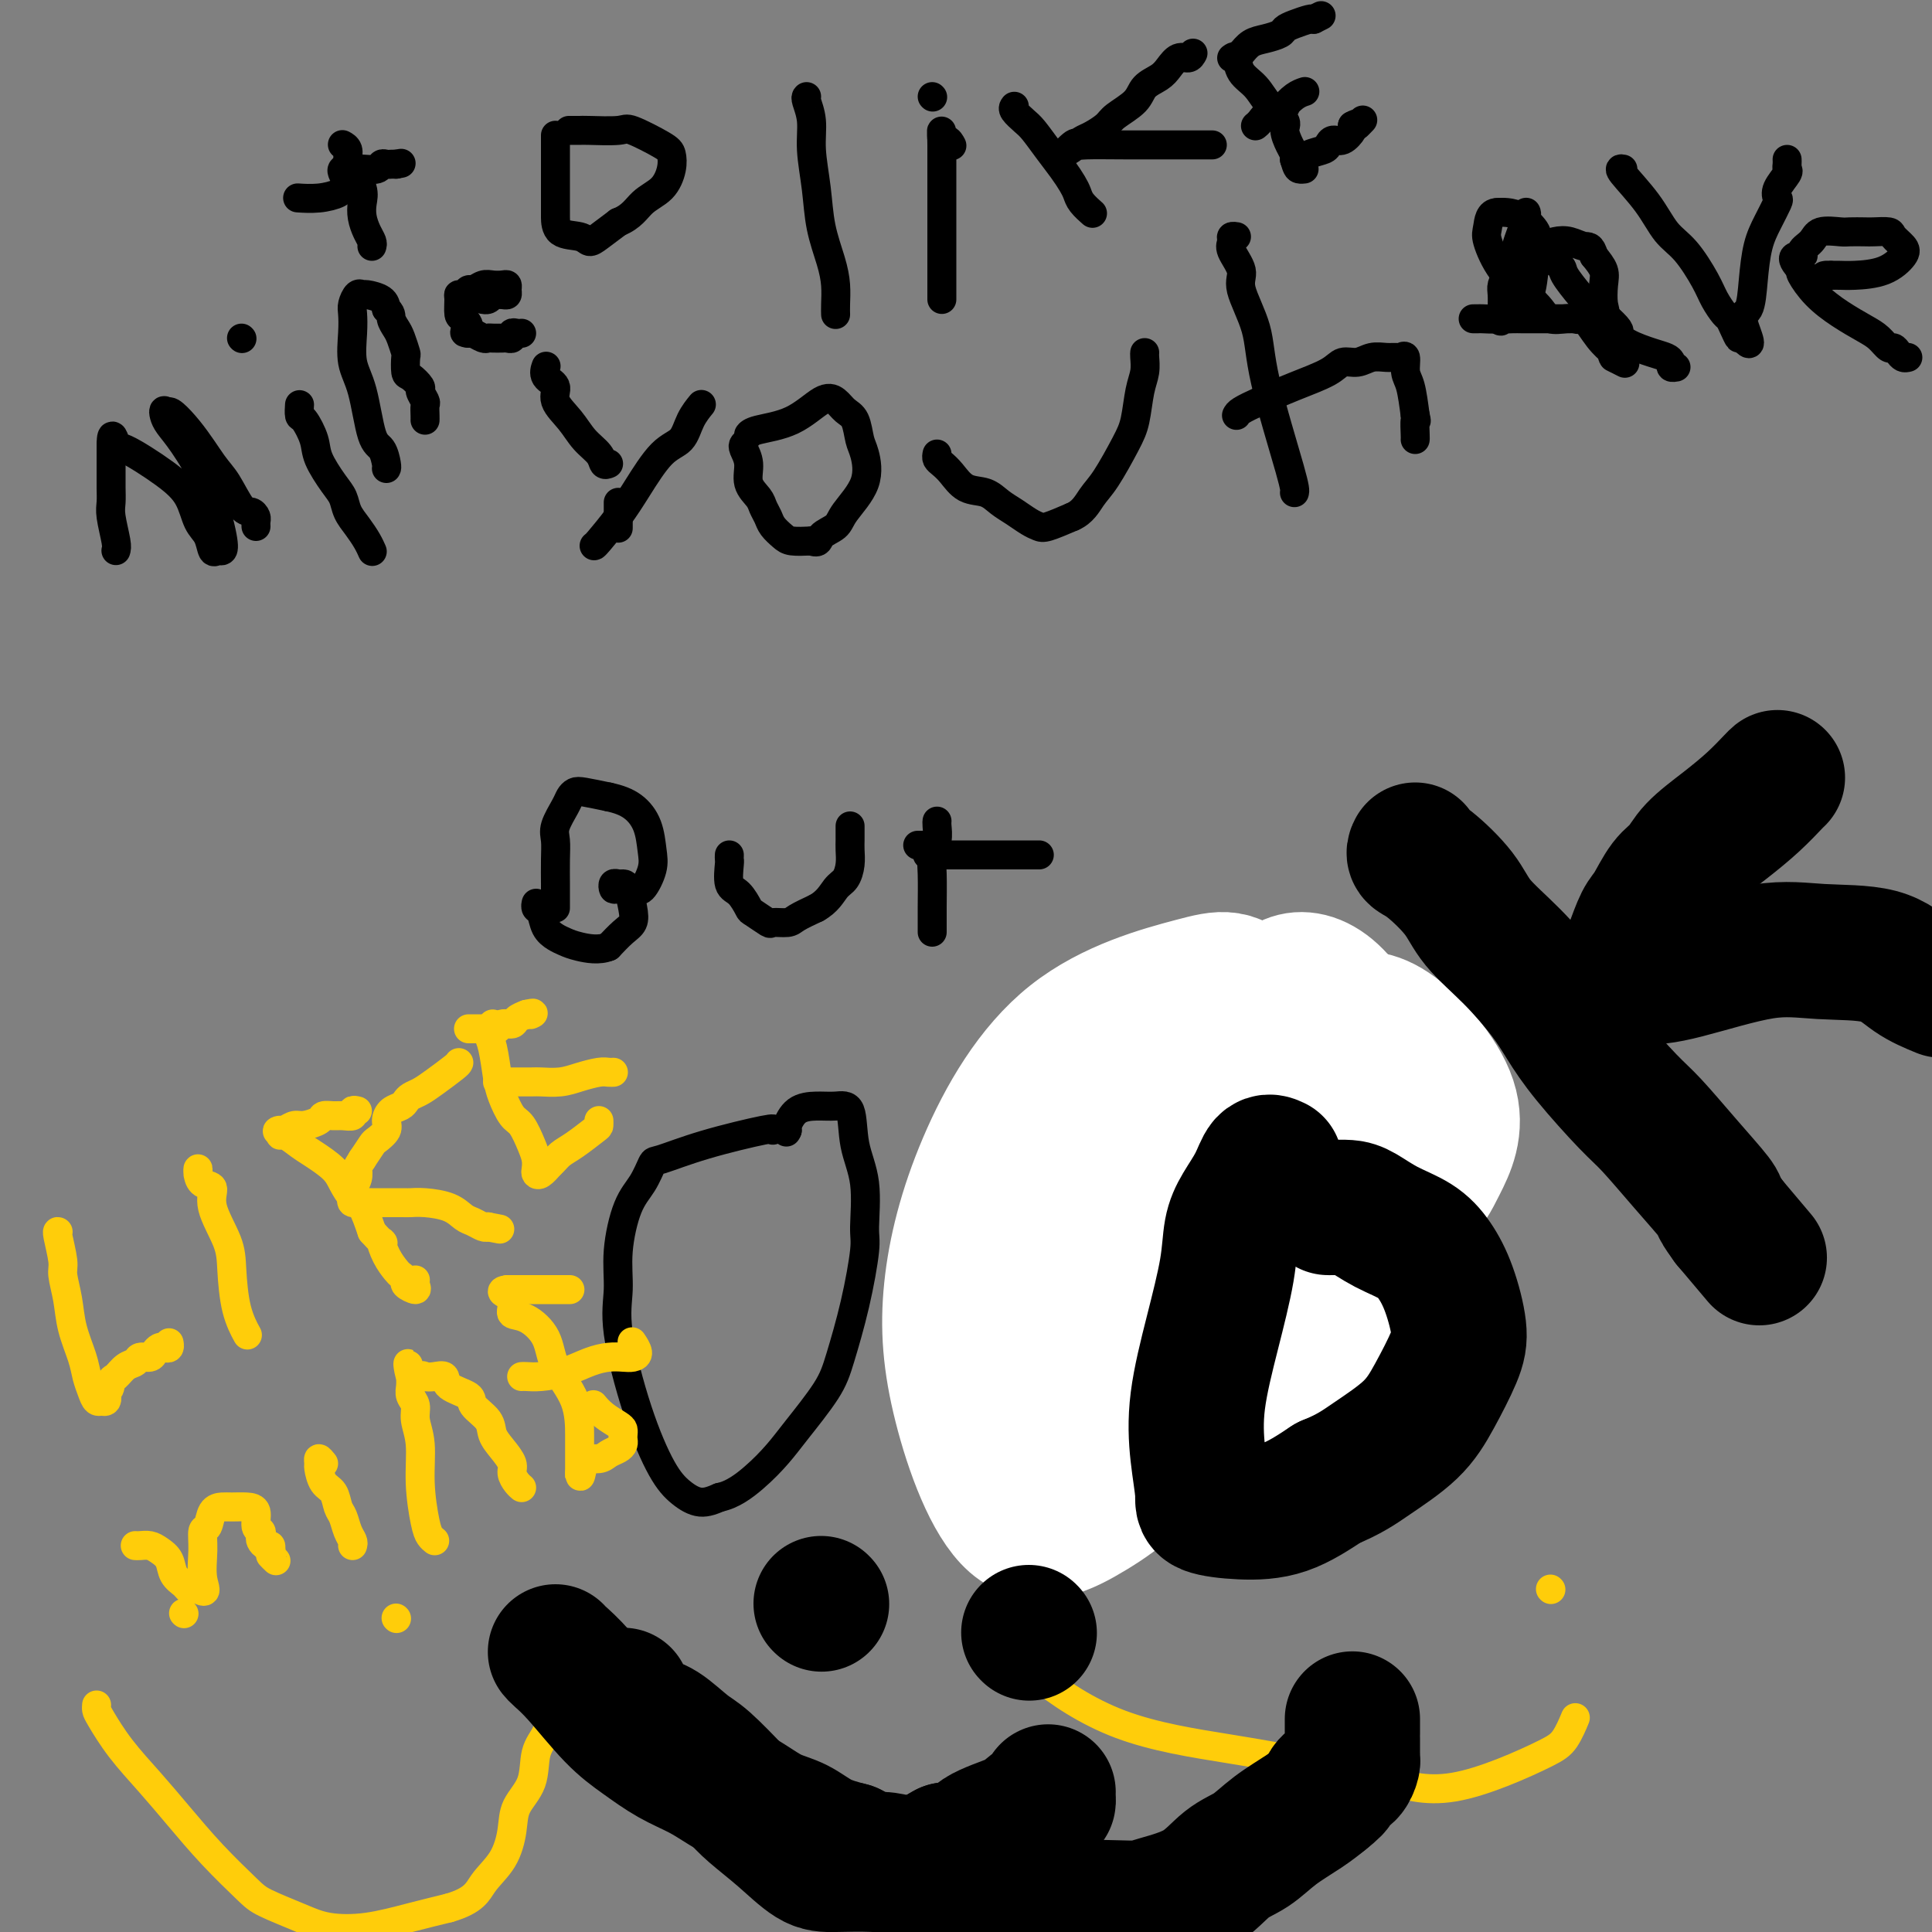 <svg viewBox='0 0 400 400' version='1.1' xmlns='http://www.w3.org/2000/svg' xmlns:xlink='http://www.w3.org/1999/xlink'><rect x="0" y="0" width="400" height="400" fill="#808080" stroke="none"/><g fill='none' stroke='#000000' stroke-width='6' stroke-linecap='round' stroke-linejoin='round'><path d='M160,234c0.254,-0.250 0.508,-0.500 -2,0c-2.508,0.500 -7.777,1.749 -12,3c-4.223,1.251 -7.398,2.502 -9,3c-1.602,0.498 -1.630,0.241 -2,1c-0.370,0.759 -1.083,2.532 -2,4c-0.917,1.468 -2.039,2.631 -3,5c-0.961,2.369 -1.762,5.942 -2,9c-0.238,3.058 0.088,5.599 0,8c-0.088,2.401 -0.590,4.662 0,9c0.590,4.338 2.271,10.754 4,16c1.729,5.246 3.505,9.324 5,12c1.495,2.676 2.710,3.951 4,5c1.290,1.049 2.654,1.871 4,2c1.346,0.129 2.673,-0.436 4,-1'/><path d='M149,310c2.561,-0.500 4.964,-2.250 7,-4c2.036,-1.750 3.703,-3.502 5,-5c1.297,-1.498 2.222,-2.744 4,-5c1.778,-2.256 4.409,-5.523 6,-8c1.591,-2.477 2.141,-4.166 3,-7c0.859,-2.834 2.027,-6.814 3,-11c0.973,-4.186 1.751,-8.579 2,-11c0.249,-2.421 -0.033,-2.869 0,-5c0.033,-2.131 0.379,-5.944 0,-9c-0.379,-3.056 -1.484,-5.354 -2,-8c-0.516,-2.646 -0.443,-5.641 -1,-7c-0.557,-1.359 -1.743,-1.082 -3,-1c-1.257,0.082 -2.584,-0.029 -4,0c-1.416,0.029 -2.920,0.200 -4,1c-1.080,0.800 -1.737,2.229 -2,3c-0.263,0.771 -0.131,0.886 0,1'/><path d='M163,234c-0.333,0.667 -0.167,0.333 0,0'/><path d='M222,206c-0.001,-0.308 -0.003,-0.616 0,1c0.003,1.616 0.010,5.157 0,8c-0.010,2.843 -0.037,4.990 0,8c0.037,3.010 0.138,6.884 0,11c-0.138,4.116 -0.517,8.473 -1,12c-0.483,3.527 -1.072,6.224 -1,9c0.072,2.776 0.804,5.632 1,9c0.196,3.368 -0.145,7.250 0,11c0.145,3.750 0.775,7.369 1,10c0.225,2.631 0.047,4.274 0,6c-0.047,1.726 0.039,3.535 0,5c-0.039,1.465 -0.203,2.587 0,4c0.203,1.413 0.772,3.118 1,4c0.228,0.882 0.114,0.941 0,1'/><path d='M223,305c0.155,15.607 0.042,5.125 0,1c-0.042,-4.125 -0.012,-1.893 0,-1c0.012,0.893 0.006,0.446 0,0'/><path d='M284,209c0.342,-0.217 0.684,-0.435 -2,0c-2.684,0.435 -8.394,1.522 -13,3c-4.606,1.478 -8.107,3.345 -14,6c-5.893,2.655 -14.177,6.097 -21,9c-6.823,2.903 -12.183,5.268 -17,7c-4.817,1.732 -9.089,2.831 -12,4c-2.911,1.169 -4.462,2.408 -5,3c-0.538,0.592 -0.064,0.537 0,1c0.064,0.463 -0.281,1.445 0,2c0.281,0.555 1.189,0.685 4,1c2.811,0.315 7.527,0.816 12,2c4.473,1.184 8.704,3.049 13,6c4.296,2.951 8.656,6.986 14,11c5.344,4.014 11.672,8.007 18,12'/><path d='M261,276c8.049,6.171 12.171,10.098 14,12c1.829,1.902 1.367,1.778 2,2c0.633,0.222 2.363,0.791 3,1c0.637,0.209 0.182,0.060 0,0c-0.182,-0.060 -0.091,-0.030 0,0'/><path d='M115,188c-0.001,-0.629 -0.002,-1.258 0,-2c0.002,-0.742 0.007,-1.595 0,-3c-0.007,-1.405 -0.027,-3.360 0,-5c0.027,-1.640 0.101,-2.965 0,-4c-0.101,-1.035 -0.377,-1.781 0,-3c0.377,-1.219 1.408,-2.912 2,-4c0.592,-1.088 0.746,-1.570 1,-2c0.254,-0.430 0.607,-0.808 1,-1c0.393,-0.192 0.827,-0.198 2,0c1.173,0.198 3.087,0.599 5,1'/><path d='M126,165c2.048,0.433 3.667,1.017 5,2c1.333,0.983 2.381,2.365 3,4c0.619,1.635 0.811,3.524 1,5c0.189,1.476 0.377,2.540 0,4c-0.377,1.460 -1.317,3.316 -2,4c-0.683,0.684 -1.108,0.198 -2,0c-0.892,-0.198 -2.250,-0.106 -3,0c-0.750,0.106 -0.892,0.225 -1,0c-0.108,-0.225 -0.183,-0.794 0,-1c0.183,-0.206 0.625,-0.049 1,0c0.375,0.049 0.684,-0.010 1,0c0.316,0.010 0.640,0.088 1,1c0.360,0.912 0.756,2.657 1,4c0.244,1.343 0.335,2.285 0,3c-0.335,0.715 -1.096,1.204 -2,2c-0.904,0.796 -1.952,1.898 -3,3'/><path d='M126,196c-1.975,0.823 -4.413,0.382 -6,0c-1.587,-0.382 -2.324,-0.704 -3,-1c-0.676,-0.296 -1.291,-0.566 -2,-1c-0.709,-0.434 -1.510,-1.031 -2,-2c-0.490,-0.969 -0.667,-2.311 -1,-3c-0.333,-0.689 -0.820,-0.724 -1,-1c-0.180,-0.276 -0.051,-0.793 0,-1c0.051,-0.207 0.026,-0.103 0,0'/><path d='M151,177c-0.012,0.421 -0.024,0.842 0,1c0.024,0.158 0.084,0.055 0,1c-0.084,0.945 -0.313,2.940 0,4c0.313,1.060 1.167,1.184 2,2c0.833,0.816 1.645,2.324 2,3c0.355,0.676 0.254,0.519 1,1c0.746,0.481 2.341,1.601 3,2c0.659,0.399 0.383,0.076 1,0c0.617,-0.076 2.128,0.095 3,0c0.872,-0.095 1.106,-0.456 2,-1c0.894,-0.544 2.447,-1.272 4,-2'/><path d='M169,188c2.348,-1.287 3.218,-3.003 4,-4c0.782,-0.997 1.478,-1.275 2,-2c0.522,-0.725 0.872,-1.896 1,-3c0.128,-1.104 0.034,-2.142 0,-3c-0.034,-0.858 -0.009,-1.537 0,-2c0.009,-0.463 0.002,-0.712 0,-1c-0.002,-0.288 -0.001,-0.616 0,-1c0.001,-0.384 0.000,-0.824 0,-1c-0.000,-0.176 -0.000,-0.088 0,0'/><path d='M193,193c0.002,-0.154 0.004,-0.309 0,-1c-0.004,-0.691 -0.015,-1.919 0,-4c0.015,-2.081 0.057,-5.017 0,-7c-0.057,-1.983 -0.211,-3.015 0,-4c0.211,-0.985 0.789,-1.924 1,-3c0.211,-1.076 0.057,-2.290 0,-3c-0.057,-0.710 -0.016,-0.917 0,-1c0.016,-0.083 0.008,-0.041 0,0'/><path d='M192,177c0.162,0.000 0.324,0.000 2,0c1.676,0.000 4.866,0.000 8,0c3.134,0.000 6.211,0.000 8,0c1.789,0.000 2.289,0.000 3,0c0.711,0.000 1.632,-0.000 2,0c0.368,0.000 0.184,0.000 0,0'/><path d='M193,175c-0.301,0.000 -0.603,0.000 -1,0c-0.397,0.000 -0.890,0.000 -1,0c-0.110,0.000 0.163,0.000 0,0c-0.163,0.000 -0.761,0.000 -1,0c-0.239,0.000 -0.120,0.000 0,0'/><path d='M128,109c0.000,0.317 0.000,0.635 0,0c0.000,-0.635 0.000,-2.222 0,-3c0.000,-0.778 0.000,-0.748 0,-1c0.000,-0.252 0.000,-0.786 0,-1c0.000,-0.214 0.000,-0.107 0,0'/><path d='M123,113c0.058,0.014 0.116,0.028 1,-1c0.884,-1.028 2.592,-3.096 4,-5c1.408,-1.904 2.514,-3.642 4,-6c1.486,-2.358 3.351,-5.336 5,-7c1.649,-1.664 3.081,-2.013 4,-3c0.919,-0.987 1.324,-2.612 2,-4c0.676,-1.388 1.622,-2.539 2,-3c0.378,-0.461 0.189,-0.230 0,0'/><path d='M126,96c-0.383,0.161 -0.766,0.322 -1,0c-0.234,-0.322 -0.320,-1.126 -1,-2c-0.680,-0.874 -1.955,-1.819 -3,-3c-1.045,-1.181 -1.860,-2.597 -3,-4c-1.140,-1.403 -2.607,-2.793 -3,-4c-0.393,-1.207 0.286,-2.231 0,-3c-0.286,-0.769 -1.539,-1.284 -2,-2c-0.461,-0.716 -0.132,-1.633 0,-2c0.132,-0.367 0.066,-0.183 0,0'/><path d='M154,92c-0.128,0.183 -0.256,0.367 0,1c0.256,0.633 0.895,1.717 1,3c0.105,1.283 -0.324,2.766 0,4c0.324,1.234 1.399,2.218 2,3c0.601,0.782 0.726,1.362 1,2c0.274,0.638 0.698,1.334 1,2c0.302,0.666 0.483,1.302 1,2c0.517,0.698 1.370,1.457 2,2c0.630,0.543 1.037,0.869 2,1c0.963,0.131 2.481,0.065 4,0'/><path d='M168,112c1.679,0.639 1.375,-0.262 2,-1c0.625,-0.738 2.178,-1.312 3,-2c0.822,-0.688 0.912,-1.490 2,-3c1.088,-1.510 3.175,-3.727 4,-6c0.825,-2.273 0.387,-4.602 0,-6c-0.387,-1.398 -0.724,-1.867 -1,-3c-0.276,-1.133 -0.493,-2.931 -1,-4c-0.507,-1.069 -1.305,-1.408 -2,-2c-0.695,-0.592 -1.286,-1.437 -2,-2c-0.714,-0.563 -1.550,-0.844 -3,0c-1.450,0.844 -3.512,2.814 -6,4c-2.488,1.186 -5.401,1.589 -7,2c-1.599,0.411 -1.886,0.832 -2,1c-0.114,0.168 -0.057,0.084 0,0'/><path d='M194,94c-0.070,0.347 -0.139,0.694 0,1c0.139,0.306 0.487,0.571 1,1c0.513,0.429 1.190,1.021 2,2c0.810,0.979 1.754,2.346 3,3c1.246,0.654 2.796,0.595 4,1c1.204,0.405 2.064,1.273 3,2c0.936,0.727 1.950,1.314 3,2c1.050,0.686 2.137,1.473 3,2c0.863,0.527 1.502,0.796 2,1c0.498,0.204 0.857,0.344 2,0c1.143,-0.344 3.072,-1.172 5,-2'/><path d='M222,107c2.173,-0.916 3.107,-2.706 4,-4c0.893,-1.294 1.746,-2.093 3,-4c1.254,-1.907 2.910,-4.924 4,-7c1.090,-2.076 1.612,-3.211 2,-5c0.388,-1.789 0.640,-4.231 1,-6c0.360,-1.769 0.829,-2.866 1,-4c0.171,-1.134 0.046,-2.305 0,-3c-0.046,-0.695 -0.013,-0.913 0,-1c0.013,-0.087 0.007,-0.044 0,0'/><path d='M268,102c0.108,-0.350 0.217,-0.700 -1,-5c-1.217,-4.300 -3.759,-12.549 -5,-18c-1.241,-5.451 -1.180,-8.104 -2,-11c-0.820,-2.896 -2.522,-6.034 -3,-8c-0.478,-1.966 0.268,-2.762 0,-4c-0.268,-1.238 -1.550,-2.920 -2,-4c-0.450,-1.080 -0.069,-1.557 0,-2c0.069,-0.443 -0.174,-0.850 0,-1c0.174,-0.150 0.764,-0.043 1,0c0.236,0.043 0.118,0.021 0,0'/><path d='M256,86c0.130,-0.267 0.261,-0.535 1,-1c0.739,-0.465 2.088,-1.129 4,-2c1.912,-0.871 4.388,-1.950 7,-3c2.612,-1.050 5.361,-2.071 7,-3c1.639,-0.929 2.169,-1.766 3,-2c0.831,-0.234 1.963,0.134 3,0c1.037,-0.134 1.981,-0.771 3,-1c1.019,-0.229 2.115,-0.052 3,0c0.885,0.052 1.561,-0.022 2,0c0.439,0.022 0.643,0.138 1,0c0.357,-0.138 0.869,-0.532 1,0c0.131,0.532 -0.119,1.989 0,3c0.119,1.011 0.605,1.574 1,3c0.395,1.426 0.697,3.713 1,6'/><path d='M293,86c0.464,1.917 0.124,0.710 0,1c-0.124,0.290 -0.033,2.078 0,3c0.033,0.922 0.010,0.978 0,1c-0.010,0.022 -0.005,0.011 0,0'/><path d='M305,66c0.379,0.004 0.759,0.009 1,0c0.241,-0.009 0.344,-0.031 1,0c0.656,0.031 1.863,0.115 3,0c1.137,-0.115 2.202,-0.428 3,-1c0.798,-0.572 1.330,-1.403 2,-2c0.670,-0.597 1.480,-0.959 2,-3c0.520,-2.041 0.750,-5.762 1,-8c0.250,-2.238 0.521,-2.991 0,-4c-0.521,-1.009 -1.832,-2.272 -3,-3c-1.168,-0.728 -2.191,-0.922 -3,-1c-0.809,-0.078 -1.405,-0.039 -2,0'/><path d='M310,44c-1.661,-0.043 -1.812,1.850 -2,3c-0.188,1.150 -0.413,1.555 0,3c0.413,1.445 1.465,3.928 3,6c1.535,2.072 3.552,3.732 5,5c1.448,1.268 2.325,2.145 3,3c0.675,0.855 1.148,1.688 2,2c0.852,0.312 2.084,0.102 3,0c0.916,-0.102 1.515,-0.097 2,0c0.485,0.097 0.857,0.287 1,0c0.143,-0.287 0.058,-1.052 0,-1c-0.058,0.052 -0.088,0.921 0,1c0.088,0.079 0.293,-0.633 1,0c0.707,0.633 1.916,2.609 3,4c1.084,1.391 2.042,2.195 3,3'/><path d='M334,73c3.440,2.798 0.542,1.292 0,1c-0.542,-0.292 1.274,0.631 2,1c0.726,0.369 0.363,0.185 0,0'/><path d='M316,44c-0.022,-0.046 -0.043,-0.092 0,0c0.043,0.092 0.152,0.322 0,1c-0.152,0.678 -0.565,1.806 -1,3c-0.435,1.194 -0.891,2.456 -1,3c-0.109,0.544 0.128,0.372 0,1c-0.128,0.628 -0.623,2.058 -1,3c-0.377,0.942 -0.637,1.397 -1,2c-0.363,0.603 -0.828,1.355 -1,2c-0.172,0.645 -0.049,1.184 0,2c0.049,0.816 0.025,1.908 0,3'/><path d='M311,64c-0.749,3.547 -0.123,2.415 0,2c0.123,-0.415 -0.259,-0.111 0,0c0.259,0.111 1.157,0.030 2,0c0.843,-0.030 1.629,-0.008 2,0c0.371,0.008 0.326,0.002 1,0c0.674,-0.002 2.068,-0.001 3,0c0.932,0.001 1.403,0.001 2,0c0.597,-0.001 1.320,-0.003 2,0c0.680,0.003 1.317,0.011 2,0c0.683,-0.011 1.412,-0.040 2,0c0.588,0.040 1.035,0.149 2,0c0.965,-0.149 2.449,-0.557 3,-1c0.551,-0.443 0.168,-0.923 0,-2c-0.168,-1.077 -0.122,-2.752 0,-4c0.122,-1.248 0.321,-2.071 0,-3c-0.321,-0.929 -1.160,-1.965 -2,-3'/><path d='M330,53c-0.620,-2.252 -1.168,-1.882 -2,-2c-0.832,-0.118 -1.946,-0.725 -3,-1c-1.054,-0.275 -2.046,-0.217 -3,0c-0.954,0.217 -1.870,0.594 -3,1c-1.130,0.406 -2.474,0.843 -3,1c-0.526,0.157 -0.235,0.034 0,0c0.235,-0.034 0.414,0.019 1,0c0.586,-0.019 1.579,-0.111 2,0c0.421,0.111 0.271,0.423 1,1c0.729,0.577 2.336,1.417 3,2c0.664,0.583 0.384,0.909 1,2c0.616,1.091 2.127,2.948 3,4c0.873,1.052 1.106,1.301 2,2c0.894,0.699 2.447,1.850 4,3'/><path d='M333,66c3.031,2.753 2.109,2.635 2,3c-0.109,0.365 0.597,1.212 2,2c1.403,0.788 3.504,1.518 5,2c1.496,0.482 2.387,0.718 3,1c0.613,0.282 0.948,0.612 1,1c0.052,0.388 -0.178,0.835 0,1c0.178,0.165 0.765,0.047 1,0c0.235,-0.047 0.117,-0.024 0,0'/><path d='M336,35c-0.470,-0.096 -0.939,-0.192 0,1c0.939,1.192 3.287,3.673 5,6c1.713,2.327 2.791,4.501 4,6c1.209,1.499 2.547,2.323 4,4c1.453,1.677 3.019,4.206 4,6c0.981,1.794 1.377,2.853 2,4c0.623,1.147 1.474,2.382 2,3c0.526,0.618 0.729,0.619 1,1c0.271,0.381 0.611,1.141 1,2c0.389,0.859 0.825,1.817 1,2c0.175,0.183 0.087,-0.408 0,-1'/><path d='M360,69c3.892,4.917 1.623,0.210 1,-2c-0.623,-2.210 0.401,-1.923 1,-3c0.599,-1.077 0.774,-3.517 1,-6c0.226,-2.483 0.503,-5.010 1,-7c0.497,-1.990 1.212,-3.444 2,-5c0.788,-1.556 1.647,-3.215 2,-4c0.353,-0.785 0.200,-0.696 0,-1c-0.200,-0.304 -0.446,-0.999 0,-2c0.446,-1.001 1.584,-2.307 2,-3c0.416,-0.693 0.112,-0.773 0,-1c-0.112,-0.227 -0.030,-0.599 0,-1c0.030,-0.401 0.009,-0.829 0,-1c-0.009,-0.171 -0.004,-0.086 0,0'/><path d='M395,74c-0.335,0.079 -0.670,0.159 -1,0c-0.330,-0.159 -0.656,-0.556 -1,-1c-0.344,-0.444 -0.705,-0.936 -1,-1c-0.295,-0.064 -0.522,0.301 -1,0c-0.478,-0.301 -1.207,-1.268 -2,-2c-0.793,-0.732 -1.649,-1.229 -3,-2c-1.351,-0.771 -3.197,-1.815 -5,-3c-1.803,-1.185 -3.562,-2.511 -5,-4c-1.438,-1.489 -2.554,-3.140 -3,-4c-0.446,-0.860 -0.223,-0.930 0,-1'/><path d='M373,56c-3.375,-3.427 -0.814,-2.995 0,-3c0.814,-0.005 -0.121,-0.446 0,-1c0.121,-0.554 1.296,-1.220 2,-2c0.704,-0.780 0.936,-1.673 2,-2c1.064,-0.327 2.961,-0.088 4,0c1.039,0.088 1.219,0.026 2,0c0.781,-0.026 2.164,-0.015 3,0c0.836,0.015 1.127,0.033 2,0c0.873,-0.033 2.329,-0.118 3,0c0.671,0.118 0.556,0.438 1,1c0.444,0.562 1.448,1.366 2,2c0.552,0.634 0.654,1.098 0,2c-0.654,0.902 -2.062,2.242 -4,3c-1.938,0.758 -4.406,0.935 -6,1c-1.594,0.065 -2.312,0.019 -3,0c-0.688,-0.019 -1.344,-0.009 -2,0'/><path d='M379,57c-1.933,0.156 -1.267,0.044 -1,0c0.267,-0.044 0.133,-0.022 0,0'/><path d='M77,51c0.084,-0.267 0.168,-0.534 0,-1c-0.168,-0.466 -0.587,-1.129 -1,-2c-0.413,-0.871 -0.818,-1.948 -1,-3c-0.182,-1.052 -0.139,-2.078 0,-3c0.139,-0.922 0.373,-1.739 0,-3c-0.373,-1.261 -1.354,-2.965 -2,-4c-0.646,-1.035 -0.957,-1.401 -1,-2c-0.043,-0.599 0.181,-1.430 0,-2c-0.181,-0.570 -0.766,-0.877 -1,-1c-0.234,-0.123 -0.117,-0.061 0,0'/><path d='M62,41c-0.338,-0.022 -0.677,-0.044 0,0c0.677,0.044 2.368,0.155 4,0c1.632,-0.155 3.204,-0.578 4,-1c0.796,-0.422 0.815,-0.845 1,-1c0.185,-0.155 0.534,-0.041 1,0c0.466,0.041 1.049,0.011 1,0c-0.049,-0.011 -0.728,-0.003 -1,0c-0.272,0.003 -0.136,0.002 0,0'/><path d='M71,36c-0.188,-0.425 -0.377,-0.850 0,-1c0.377,-0.150 1.319,-0.026 2,0c0.681,0.026 1.099,-0.046 2,0c0.901,0.046 2.283,0.208 3,0c0.717,-0.208 0.770,-0.788 1,-1c0.230,-0.212 0.639,-0.057 1,0c0.361,0.057 0.675,0.016 1,0c0.325,-0.016 0.663,-0.008 1,0'/><path d='M82,34c1.833,-0.333 0.917,-0.167 0,0'/><path d='M115,28c-0.000,0.227 -0.000,0.454 0,2c0.000,1.546 0.000,4.411 0,6c-0.000,1.589 -0.001,1.903 0,3c0.001,1.097 0.003,2.978 0,4c-0.003,1.022 -0.010,1.187 0,2c0.010,0.813 0.039,2.276 1,3c0.961,0.724 2.856,0.710 4,1c1.144,0.290 1.539,0.886 2,1c0.461,0.114 0.989,-0.253 2,-1c1.011,-0.747 2.506,-1.873 4,-3'/><path d='M128,46c2.778,-1.087 3.723,-2.803 5,-4c1.277,-1.197 2.885,-1.873 4,-3c1.115,-1.127 1.737,-2.705 2,-4c0.263,-1.295 0.169,-2.309 0,-3c-0.169,-0.691 -0.411,-1.061 -2,-2c-1.589,-0.939 -4.524,-2.448 -6,-3c-1.476,-0.552 -1.492,-0.148 -3,0c-1.508,0.148 -4.507,0.040 -6,0c-1.493,-0.040 -1.479,-0.011 -2,0c-0.521,0.011 -1.577,0.003 -2,0c-0.423,-0.003 -0.211,-0.002 0,0'/><path d='M167,20c-0.120,0.101 -0.240,0.201 0,1c0.240,0.799 0.841,2.295 1,4c0.159,1.705 -0.126,3.617 0,6c0.126,2.383 0.661,5.236 1,8c0.339,2.764 0.483,5.438 1,8c0.517,2.562 1.406,5.012 2,7c0.594,1.988 0.891,3.513 1,5c0.109,1.487 0.029,2.935 0,4c-0.029,1.065 -0.008,1.748 0,2c0.008,0.252 0.002,0.072 0,0c-0.002,-0.072 -0.001,-0.036 0,0'/><path d='M195,62c0.000,-0.276 0.000,-0.552 0,-1c0.000,-0.448 0.000,-1.067 0,-2c0.000,-0.933 0.000,-2.179 0,-4c0.000,-1.821 0.000,-4.218 0,-6c0.000,-1.782 0.000,-2.950 0,-5c0.000,-2.050 0.000,-4.982 0,-7c-0.000,-2.018 0.000,-3.120 0,-4c0.000,-0.880 0.000,-1.537 0,-2c0.000,-0.463 0.000,-0.731 0,-1'/><path d='M195,30c-0.045,-5.161 -0.156,-2.064 0,-1c0.156,1.064 0.581,0.094 1,0c0.419,-0.094 0.834,0.687 1,1c0.166,0.313 0.083,0.156 0,0'/><path d='M193,20c0.000,0.000 0.100,0.100 0.1,0.1'/><path d='M210,22c-0.185,0.232 -0.369,0.463 0,1c0.369,0.537 1.293,1.379 2,2c0.707,0.621 1.198,1.020 2,2c0.802,0.980 1.915,2.541 3,4c1.085,1.459 2.140,2.815 3,4c0.860,1.185 1.523,2.198 2,3c0.477,0.802 0.769,1.392 1,2c0.231,0.608 0.402,1.235 1,2c0.598,0.765 1.624,1.669 2,2c0.376,0.331 0.101,0.089 0,0c-0.101,-0.089 -0.029,-0.025 0,0c0.029,0.025 0.014,0.013 0,0'/><path d='M247,11c-0.247,0.470 -0.493,0.940 -1,1c-0.507,0.060 -1.274,-0.291 -2,0c-0.726,0.291 -1.409,1.222 -2,2c-0.591,0.778 -1.088,1.401 -2,2c-0.912,0.599 -2.240,1.172 -3,2c-0.760,0.828 -0.953,1.909 -2,3c-1.047,1.091 -2.949,2.190 -4,3c-1.051,0.810 -1.251,1.331 -2,2c-0.749,0.669 -2.048,1.488 -3,2c-0.952,0.512 -1.558,0.718 -2,1c-0.442,0.282 -0.721,0.641 -1,1'/><path d='M223,30c-3.993,2.939 -1.974,0.788 -1,0c0.974,-0.788 0.903,-0.211 1,0c0.097,0.211 0.364,0.057 2,0c1.636,-0.057 4.643,-0.015 8,0c3.357,0.015 7.064,0.004 9,0c1.936,-0.004 2.102,-0.001 3,0c0.898,0.001 2.528,0.000 3,0c0.472,-0.000 -0.214,-0.000 0,0c0.214,0.000 1.327,0.000 2,0c0.673,-0.000 0.907,-0.000 1,0c0.093,0.000 0.047,0.000 0,0'/><path d='M24,114c0.113,-0.351 0.226,-0.702 0,-2c-0.226,-1.298 -0.793,-3.542 -1,-5c-0.207,-1.458 -0.056,-2.130 0,-3c0.056,-0.870 0.015,-1.939 0,-3c-0.015,-1.061 -0.004,-2.116 0,-3c0.004,-0.884 0.001,-1.598 0,-2c-0.001,-0.402 -0.000,-0.493 0,-1c0.000,-0.507 0.000,-1.431 0,-2c-0.000,-0.569 -0.000,-0.785 0,-1'/><path d='M23,92c0.061,-3.399 0.712,-0.898 1,0c0.288,0.898 0.213,0.193 2,1c1.787,0.807 5.434,3.128 8,5c2.566,1.872 4.049,3.296 5,5c0.951,1.704 1.368,3.687 2,5c0.632,1.313 1.478,1.956 2,3c0.522,1.044 0.721,2.489 1,3c0.279,0.511 0.637,0.090 1,0c0.363,-0.090 0.732,0.152 1,0c0.268,-0.152 0.436,-0.698 0,-3c-0.436,-2.302 -1.477,-6.358 -3,-10c-1.523,-3.642 -3.530,-6.868 -5,-9c-1.470,-2.132 -2.404,-3.169 -3,-4c-0.596,-0.831 -0.853,-1.454 -1,-2c-0.147,-0.546 -0.185,-1.013 0,-1c0.185,0.013 0.592,0.507 1,1'/><path d='M35,86c-0.597,-2.022 1.909,0.424 4,3c2.091,2.576 3.765,5.282 5,7c1.235,1.718 2.030,2.449 3,4c0.970,1.551 2.116,3.922 3,5c0.884,1.078 1.505,0.863 2,1c0.495,0.137 0.865,0.625 1,1c0.135,0.375 0.036,0.637 0,1c-0.036,0.363 -0.010,0.829 0,1c0.010,0.171 0.003,0.049 0,0c-0.003,-0.049 -0.001,-0.024 0,0'/><path d='M77,114c0.067,0.154 0.135,0.309 0,0c-0.135,-0.309 -0.472,-1.081 -1,-2c-0.528,-0.919 -1.249,-1.985 -2,-3c-0.751,-1.015 -1.534,-1.978 -2,-3c-0.466,-1.022 -0.615,-2.103 -1,-3c-0.385,-0.897 -1.007,-1.612 -2,-3c-0.993,-1.388 -2.357,-3.451 -3,-5c-0.643,-1.549 -0.565,-2.584 -1,-4c-0.435,-1.416 -1.385,-3.215 -2,-4c-0.615,-0.785 -0.896,-0.558 -1,-1c-0.104,-0.442 -0.030,-1.555 0,-2c0.030,-0.445 0.015,-0.223 0,0'/><path d='M50,70c0.000,0.000 0.100,0.100 0.1,0.1'/><path d='M80,97c0.064,-0.111 0.129,-0.222 0,-1c-0.129,-0.778 -0.451,-2.224 -1,-3c-0.549,-0.776 -1.324,-0.883 -2,-3c-0.676,-2.117 -1.254,-6.243 -2,-9c-0.746,-2.757 -1.661,-4.144 -2,-6c-0.339,-1.856 -0.101,-4.182 0,-6c0.101,-1.818 0.067,-3.129 0,-4c-0.067,-0.871 -0.165,-1.303 0,-2c0.165,-0.697 0.594,-1.659 1,-2c0.406,-0.341 0.789,-0.060 1,0c0.211,0.060 0.249,-0.099 1,0c0.751,0.099 2.215,0.457 3,1c0.785,0.543 0.893,1.272 1,2'/><path d='M80,64c1.106,0.815 0.871,1.354 1,2c0.129,0.646 0.623,1.399 1,2c0.377,0.601 0.639,1.049 1,2c0.361,0.951 0.823,2.406 1,3c0.177,0.594 0.071,0.329 0,1c-0.071,0.671 -0.106,2.278 0,3c0.106,0.722 0.354,0.560 1,1c0.646,0.440 1.690,1.484 2,2c0.310,0.516 -0.113,0.506 0,1c0.113,0.494 0.762,1.491 1,2c0.238,0.509 0.064,0.528 0,1c-0.064,0.472 -0.017,1.396 0,2c0.017,0.604 0.005,0.887 0,1c-0.005,0.113 -0.002,0.057 0,0'/><path d='M108,69c-0.302,0.030 -0.605,0.061 -1,0c-0.395,-0.061 -0.883,-0.212 -1,0c-0.117,0.212 0.137,0.789 0,1c-0.137,0.211 -0.666,0.058 -1,0c-0.334,-0.058 -0.474,-0.019 -1,0c-0.526,0.019 -1.436,0.019 -2,0c-0.564,-0.019 -0.780,-0.057 -1,0c-0.220,0.057 -0.444,0.208 -1,0c-0.556,-0.208 -1.445,-0.774 -2,-1c-0.555,-0.226 -0.778,-0.113 -1,0'/><path d='M97,69c-1.658,-0.110 -0.301,-0.383 0,-1c0.301,-0.617 -0.452,-1.576 -1,-2c-0.548,-0.424 -0.890,-0.314 -1,-1c-0.110,-0.686 0.011,-2.169 0,-3c-0.011,-0.831 -0.155,-1.011 0,-1c0.155,0.011 0.608,0.213 1,0c0.392,-0.213 0.725,-0.842 1,-1c0.275,-0.158 0.494,0.153 1,0c0.506,-0.153 1.298,-0.770 2,-1c0.702,-0.230 1.313,-0.072 2,0c0.687,0.072 1.450,0.058 2,0c0.550,-0.058 0.888,-0.159 1,0c0.112,0.159 -0.001,0.579 0,1c0.001,0.421 0.116,0.844 0,1c-0.116,0.156 -0.462,0.045 -1,0c-0.538,-0.045 -1.269,-0.022 -2,0'/><path d='M102,61c-0.476,0.536 -0.667,0.875 -1,1c-0.333,0.125 -0.810,0.036 -1,0c-0.190,-0.036 -0.095,-0.018 0,0'/><path d='M255,12c0.383,-0.275 0.765,-0.551 1,0c0.235,0.551 0.321,1.928 1,3c0.679,1.072 1.950,1.838 3,3c1.050,1.162 1.879,2.721 3,4c1.121,1.279 2.535,2.279 3,3c0.465,0.721 -0.020,1.162 0,2c0.020,0.838 0.544,2.072 1,3c0.456,0.928 0.845,1.551 1,2c0.155,0.449 0.078,0.725 0,1'/><path d='M268,33c0.476,1.690 0.667,1.917 1,2c0.333,0.083 0.810,0.024 1,0c0.190,-0.024 0.095,-0.012 0,0'/><path d='M256,12c0.264,-0.220 0.528,-0.440 1,-1c0.472,-0.560 1.150,-1.459 2,-2c0.850,-0.541 1.870,-0.723 3,-1c1.130,-0.277 2.369,-0.649 3,-1c0.631,-0.351 0.654,-0.682 1,-1c0.346,-0.318 1.016,-0.624 2,-1c0.984,-0.376 2.281,-0.822 3,-1c0.719,-0.178 0.859,-0.089 1,0'/><path d='M272,4c2.667,-1.333 1.333,-0.667 0,0'/><path d='M269,33c0.394,0.089 0.787,0.177 1,0c0.213,-0.177 0.245,-0.620 1,-1c0.755,-0.380 2.234,-0.697 3,-1c0.766,-0.303 0.818,-0.592 1,-1c0.182,-0.408 0.492,-0.934 1,-1c0.508,-0.066 1.214,0.328 2,0c0.786,-0.328 1.653,-1.380 2,-2c0.347,-0.620 0.173,-0.810 0,-1'/><path d='M280,26c1.869,-1.024 1.042,-0.083 1,0c-0.042,0.083 0.702,-0.690 1,-1c0.298,-0.310 0.149,-0.155 0,0'/><path d='M260,26c0.021,-0.017 0.042,-0.033 0,0c-0.042,0.033 -0.146,0.116 0,0c0.146,-0.116 0.542,-0.430 1,-1c0.458,-0.570 0.978,-1.396 2,-2c1.022,-0.604 2.547,-0.985 3,-1c0.453,-0.015 -0.167,0.336 0,0c0.167,-0.336 1.122,-1.360 2,-2c0.878,-0.640 1.679,-0.897 2,-1c0.321,-0.103 0.160,-0.051 0,0'/></g>
<g fill='none' stroke='#FFCD0A' stroke-width='6' stroke-linecap='round' stroke-linejoin='round'><path d='M20,353c-0.031,0.333 -0.061,0.666 0,1c0.061,0.334 0.215,0.670 1,2c0.785,1.330 2.202,3.655 4,6c1.798,2.345 3.976,4.710 6,7c2.024,2.290 3.895,4.504 6,7c2.105,2.496 4.443,5.275 7,8c2.557,2.725 5.331,5.397 7,7c1.669,1.603 2.233,2.136 4,3c1.767,0.864 4.739,2.057 7,3c2.261,0.943 3.812,1.634 6,2c2.188,0.366 5.012,0.406 8,0c2.988,-0.406 6.139,-1.259 9,-2c2.861,-0.741 5.430,-1.371 8,-2'/><path d='M93,395c5.242,-1.528 5.846,-3.348 7,-5c1.154,-1.652 2.857,-3.138 4,-5c1.143,-1.862 1.725,-4.101 2,-6c0.275,-1.899 0.245,-3.457 1,-5c0.755,-1.543 2.297,-3.069 3,-5c0.703,-1.931 0.567,-4.266 1,-6c0.433,-1.734 1.436,-2.866 2,-4c0.564,-1.134 0.691,-2.269 1,-3c0.309,-0.731 0.801,-1.058 1,-2c0.199,-0.942 0.105,-2.500 0,-3c-0.105,-0.500 -0.221,0.058 0,0c0.221,-0.058 0.777,-0.731 1,-1c0.223,-0.269 0.111,-0.135 0,0'/><path d='M38,334c0.000,0.000 0.100,0.100 0.1,0.1'/><path d='M82,335c0.000,0.000 0.100,0.100 0.1,0.1'/><path d='M207,339c-0.003,-0.102 -0.006,-0.204 1,1c1.006,1.204 3.023,3.716 7,7c3.977,3.284 9.916,7.342 17,10c7.084,2.658 15.314,3.916 22,5c6.686,1.084 11.828,1.996 17,3c5.172,1.004 10.376,2.102 14,3c3.624,0.898 5.670,1.596 8,2c2.330,0.404 4.943,0.514 8,0c3.057,-0.514 6.556,-1.651 10,-3c3.444,-1.349 6.832,-2.911 9,-4c2.168,-1.089 3.117,-1.704 4,-3c0.883,-1.296 1.699,-3.272 2,-4c0.301,-0.728 0.086,-0.208 0,0c-0.086,0.208 -0.043,0.104 0,0'/><path d='M248,317c0.000,0.000 0.100,0.100 0.1,0.1'/><path d='M321,329c0.000,0.000 0.100,0.100 0.1,0.1'/><path d='M12,255c0.032,0.022 0.064,0.045 0,0c-0.064,-0.045 -0.226,-0.156 0,1c0.226,1.156 0.838,3.579 1,5c0.162,1.421 -0.125,1.840 0,3c0.125,1.160 0.664,3.063 1,5c0.336,1.937 0.471,3.910 1,6c0.529,2.090 1.452,4.297 2,6c0.548,1.703 0.720,2.901 1,4c0.280,1.099 0.667,2.100 1,3c0.333,0.900 0.611,1.700 1,2c0.389,0.300 0.888,0.101 1,0c0.112,-0.101 -0.162,-0.104 0,0c0.162,0.104 0.761,0.315 1,0c0.239,-0.315 0.120,-1.158 0,-2'/><path d='M22,288c0.809,0.042 0.832,-1.352 1,-2c0.168,-0.648 0.483,-0.551 1,-1c0.517,-0.449 1.238,-1.444 2,-2c0.762,-0.556 1.566,-0.675 2,-1c0.434,-0.325 0.497,-0.858 1,-1c0.503,-0.142 1.445,0.107 2,0c0.555,-0.107 0.723,-0.568 1,-1c0.277,-0.432 0.663,-0.834 1,-1c0.337,-0.166 0.627,-0.096 1,0c0.373,0.096 0.831,0.218 1,0c0.169,-0.218 0.048,-0.777 0,-1c-0.048,-0.223 -0.024,-0.112 0,0'/><path d='M51,276c0.197,0.359 0.395,0.719 0,0c-0.395,-0.719 -1.382,-2.515 -2,-5c-0.618,-2.485 -0.866,-5.659 -1,-8c-0.134,-2.341 -0.155,-3.849 -1,-6c-0.845,-2.151 -2.514,-4.945 -3,-7c-0.486,-2.055 0.209,-3.370 0,-4c-0.209,-0.630 -1.324,-0.575 -2,-1c-0.676,-0.425 -0.913,-1.330 -1,-2c-0.087,-0.670 -0.023,-1.103 0,-1c0.023,0.103 0.007,0.744 0,1c-0.007,0.256 -0.003,0.128 0,0'/><path d='M74,230c-0.471,-0.114 -0.943,-0.227 -1,0c-0.057,0.227 0.299,0.796 0,1c-0.299,0.204 -1.253,0.045 -2,0c-0.747,-0.045 -1.288,0.026 -2,0c-0.712,-0.026 -1.594,-0.148 -2,0c-0.406,0.148 -0.336,0.565 -1,1c-0.664,0.435 -2.063,0.886 -3,1c-0.937,0.114 -1.410,-0.110 -2,0c-0.590,0.110 -1.295,0.555 -2,1'/><path d='M59,234c-2.541,0.551 -1.395,-0.072 -1,0c0.395,0.072 0.039,0.837 0,1c-0.039,0.163 0.241,-0.277 1,0c0.759,0.277 1.999,1.272 3,2c1.001,0.728 1.763,1.190 3,2c1.237,0.810 2.950,1.968 4,3c1.050,1.032 1.436,1.936 2,3c0.564,1.064 1.306,2.286 2,3c0.694,0.714 1.341,0.918 2,2c0.659,1.082 1.329,3.041 2,5'/><path d='M77,255c3.206,3.565 2.222,1.978 2,2c-0.222,0.022 0.317,1.655 1,3c0.683,1.345 1.511,2.403 2,3c0.489,0.597 0.639,0.731 1,1c0.361,0.269 0.934,0.671 1,1c0.066,0.329 -0.375,0.585 0,1c0.375,0.415 1.564,0.987 2,1c0.436,0.013 0.117,-0.535 0,-1c-0.117,-0.465 -0.034,-0.847 0,-1c0.034,-0.153 0.017,-0.076 0,0'/><path d='M95,220c-0.046,0.137 -0.093,0.274 -1,1c-0.907,0.726 -2.676,2.040 -4,3c-1.324,0.960 -2.203,1.566 -3,2c-0.797,0.434 -1.510,0.697 -2,1c-0.490,0.303 -0.756,0.647 -1,1c-0.244,0.353 -0.465,0.715 -1,1c-0.535,0.285 -1.386,0.495 -2,1c-0.614,0.505 -0.993,1.307 -1,2c-0.007,0.693 0.359,1.279 0,2c-0.359,0.721 -1.443,1.579 -2,2c-0.557,0.421 -0.588,0.406 -1,1c-0.412,0.594 -1.206,1.797 -2,3'/><path d='M75,240c-1.171,1.908 -1.098,1.677 -1,2c0.098,0.323 0.220,1.201 0,2c-0.220,0.799 -0.784,1.521 -1,2c-0.216,0.479 -0.084,0.717 0,1c0.084,0.283 0.121,0.612 0,1c-0.121,0.388 -0.398,0.836 0,1c0.398,0.164 1.473,0.043 2,0c0.527,-0.043 0.508,-0.010 2,0c1.492,0.010 4.497,-0.005 6,0c1.503,0.005 1.505,0.028 2,0c0.495,-0.028 1.484,-0.109 3,0c1.516,0.109 3.558,0.408 5,1c1.442,0.592 2.283,1.478 3,2c0.717,0.522 1.308,0.679 2,1c0.692,0.321 1.483,0.806 2,1c0.517,0.194 0.758,0.097 1,0'/><path d='M101,254c4.333,0.833 2.167,0.417 0,0'/><path d='M101,213c-0.088,0.241 -0.175,0.481 0,1c0.175,0.519 0.613,1.316 1,3c0.387,1.684 0.723,4.253 1,6c0.277,1.747 0.495,2.670 1,4c0.505,1.330 1.298,3.067 2,4c0.702,0.933 1.312,1.062 2,2c0.688,0.938 1.455,2.684 2,4c0.545,1.316 0.870,2.204 1,3c0.130,0.796 0.066,1.502 0,2c-0.066,0.498 -0.133,0.788 0,1c0.133,0.212 0.467,0.346 1,0c0.533,-0.346 1.267,-1.173 2,-2'/><path d='M114,241c0.796,-0.687 1.285,-1.403 2,-2c0.715,-0.597 1.656,-1.074 3,-2c1.344,-0.926 3.092,-2.300 4,-3c0.908,-0.700 0.975,-0.727 1,-1c0.025,-0.273 0.007,-0.792 0,-1c-0.007,-0.208 -0.004,-0.104 0,0'/><path d='M102,212c0.000,0.000 0.100,0.100 0.1,0.1'/><path d='M97,213c0.250,-0.002 0.500,-0.005 1,0c0.500,0.005 1.251,0.016 2,0c0.749,-0.016 1.495,-0.060 2,0c0.505,0.060 0.768,0.223 1,0c0.232,-0.223 0.433,-0.833 1,-1c0.567,-0.167 1.499,0.109 2,0c0.501,-0.109 0.572,-0.603 1,-1c0.428,-0.397 1.214,-0.699 2,-1'/><path d='M109,210c2.089,-0.467 1.311,-0.133 1,0c-0.311,0.133 -0.156,0.067 0,0'/><path d='M103,224c0.844,0.000 1.688,0.001 2,0c0.312,-0.001 0.091,-0.003 1,0c0.909,0.003 2.947,0.011 4,0c1.053,-0.011 1.122,-0.041 2,0c0.878,0.041 2.565,0.155 4,0c1.435,-0.155 2.619,-0.577 4,-1c1.381,-0.423 2.958,-0.845 4,-1c1.042,-0.155 1.550,-0.042 2,0c0.450,0.042 0.843,0.012 1,0c0.157,-0.012 0.079,-0.006 0,0'/><path d='M28,320c0.242,0.020 0.483,0.039 1,0c0.517,-0.039 1.308,-0.137 2,0c0.692,0.137 1.285,0.510 2,1c0.715,0.490 1.554,1.098 2,2c0.446,0.902 0.501,2.098 1,3c0.499,0.902 1.443,1.510 2,2c0.557,0.490 0.727,0.863 1,1c0.273,0.137 0.649,0.039 1,0c0.351,-0.039 0.675,-0.020 1,0'/><path d='M41,329c2.234,1.240 1.319,-0.162 1,-2c-0.319,-1.838 -0.041,-4.114 0,-6c0.041,-1.886 -0.156,-3.381 0,-4c0.156,-0.619 0.664,-0.362 1,-1c0.336,-0.638 0.501,-2.170 1,-3c0.499,-0.830 1.334,-0.958 2,-1c0.666,-0.042 1.163,0.002 2,0c0.837,-0.002 2.014,-0.050 3,0c0.986,0.050 1.780,0.198 2,1c0.220,0.802 -0.134,2.257 0,3c0.134,0.743 0.758,0.773 1,1c0.242,0.227 0.104,0.652 0,1c-0.104,0.348 -0.172,0.619 0,1c0.172,0.381 0.585,0.872 1,1c0.415,0.128 0.833,-0.106 1,0c0.167,0.106 0.084,0.553 0,1'/><path d='M56,321c0.714,1.560 0.000,0.958 0,1c0.000,0.042 0.714,0.726 1,1c0.286,0.274 0.143,0.137 0,0'/><path d='M73,320c0.090,-0.277 0.180,-0.553 0,-1c-0.180,-0.447 -0.629,-1.063 -1,-2c-0.371,-0.937 -0.664,-2.195 -1,-3c-0.336,-0.805 -0.717,-1.157 -1,-2c-0.283,-0.843 -0.469,-2.178 -1,-3c-0.531,-0.822 -1.408,-1.132 -2,-2c-0.592,-0.868 -0.901,-2.295 -1,-3c-0.099,-0.705 0.012,-0.690 0,-1c-0.012,-0.310 -0.146,-0.946 0,-1c0.146,-0.054 0.573,0.473 1,1'/><path d='M90,319c-0.342,-0.270 -0.684,-0.540 -1,-1c-0.316,-0.460 -0.605,-1.110 -1,-3c-0.395,-1.890 -0.894,-5.020 -1,-8c-0.106,-2.980 0.182,-5.810 0,-8c-0.182,-2.190 -0.833,-3.742 -1,-5c-0.167,-1.258 0.151,-2.224 0,-3c-0.151,-0.776 -0.771,-1.363 -1,-2c-0.229,-0.637 -0.065,-1.325 0,-2c0.065,-0.675 0.033,-1.338 0,-2'/><path d='M85,285c-0.885,-5.260 -0.597,-1.411 0,0c0.597,1.411 1.505,0.384 2,0c0.495,-0.384 0.578,-0.125 1,0c0.422,0.125 1.182,0.116 2,0c0.818,-0.116 1.694,-0.337 2,0c0.306,0.337 0.042,1.234 1,2c0.958,0.766 3.138,1.401 4,2c0.862,0.599 0.407,1.161 1,2c0.593,0.839 2.235,1.954 3,3c0.765,1.046 0.653,2.024 1,3c0.347,0.976 1.155,1.950 2,3c0.845,1.050 1.729,2.176 2,3c0.271,0.824 -0.072,1.344 0,2c0.072,0.656 0.558,1.446 1,2c0.442,0.554 0.841,0.873 1,1c0.159,0.127 0.080,0.064 0,0'/><path d='M118,267c-0.173,0.000 -0.346,0.000 -1,0c-0.654,0.000 -1.789,0.000 -2,0c-0.211,0.000 0.501,-0.000 0,0c-0.501,0.000 -2.215,0.000 -3,0c-0.785,0.000 -0.640,0.000 -1,0c-0.360,0.000 -1.223,0.000 -2,0c-0.777,0.000 -1.466,0.000 -2,0c-0.534,0.000 -0.913,0.000 -1,0c-0.087,0.000 0.118,0.000 0,0c-0.118,0.000 -0.559,0.000 -1,0'/><path d='M105,267c-1.993,0.251 -0.474,0.877 0,1c0.474,0.123 -0.097,-0.258 0,0c0.097,0.258 0.863,1.154 1,2c0.137,0.846 -0.356,1.640 0,2c0.356,0.360 1.559,0.285 3,1c1.441,0.715 3.118,2.221 4,4c0.882,1.779 0.968,3.831 2,6c1.032,2.169 3.008,4.454 4,7c0.992,2.546 0.998,5.352 1,7c0.002,1.648 0.001,2.138 0,3c-0.001,0.862 -0.000,2.097 0,3c0.000,0.903 0.000,1.474 0,2c-0.000,0.526 -0.000,1.007 0,1c0.000,-0.007 0.000,-0.504 0,-1'/><path d='M120,305c0.224,1.915 0.284,-0.796 1,-2c0.716,-1.204 2.087,-0.900 3,-1c0.913,-0.100 1.369,-0.604 2,-1c0.631,-0.396 1.437,-0.684 2,-1c0.563,-0.316 0.882,-0.661 1,-1c0.118,-0.339 0.037,-0.671 0,-1c-0.037,-0.329 -0.028,-0.656 0,-1c0.028,-0.344 0.074,-0.705 0,-1c-0.074,-0.295 -0.267,-0.522 -1,-1c-0.733,-0.478 -2.005,-1.206 -3,-2c-0.995,-0.794 -1.713,-1.656 -2,-2c-0.287,-0.344 -0.144,-0.172 0,0'/><path d='M108,285c0.201,-0.016 0.402,-0.032 1,0c0.598,0.032 1.592,0.114 3,0c1.408,-0.114 3.231,-0.422 5,-1c1.769,-0.578 3.484,-1.425 5,-2c1.516,-0.575 2.833,-0.880 4,-1c1.167,-0.120 2.183,-0.057 3,0c0.817,0.057 1.436,0.108 2,0c0.564,-0.108 1.075,-0.375 1,-1c-0.075,-0.625 -0.736,-1.607 -1,-2c-0.264,-0.393 -0.132,-0.196 0,0'/></g>
<g fill='none' stroke='#FFFFFF' stroke-width='28' stroke-linecap='round' stroke-linejoin='round'><path d='M248,211c-0.428,0.959 -0.855,1.917 0,3c0.855,1.083 2.993,2.290 5,5c2.007,2.710 3.885,6.922 7,12c3.115,5.078 7.468,11.022 11,15c3.532,3.978 6.242,5.992 8,7c1.758,1.008 2.563,1.011 5,0c2.437,-1.011 6.504,-3.037 9,-5c2.496,-1.963 3.420,-3.864 5,-7c1.580,-3.136 3.817,-7.506 2,-13c-1.817,-5.494 -7.689,-12.113 -12,-15c-4.311,-2.887 -7.063,-2.042 -10,-2c-2.937,0.042 -6.060,-0.720 -9,0c-2.940,0.720 -5.697,2.920 -9,7c-3.303,4.080 -7.151,10.040 -11,16'/><path d='M249,234c-4.510,7.289 -5.785,14.012 -7,21c-1.215,6.988 -2.372,14.241 -2,20c0.372,5.759 2.271,10.023 5,13c2.729,2.977 6.287,4.668 10,5c3.713,0.332 7.582,-0.693 11,-3c3.418,-2.307 6.387,-5.895 9,-9c2.613,-3.105 4.872,-5.726 3,-15c-1.872,-9.274 -7.873,-25.201 -12,-33c-4.127,-7.799 -6.381,-7.471 -11,-9c-4.619,-1.529 -11.605,-4.914 -17,-5c-5.395,-0.086 -9.199,3.127 -12,6c-2.801,2.873 -4.599,5.405 -6,12c-1.401,6.595 -2.407,17.252 -3,25c-0.593,7.748 -0.775,12.586 0,19c0.775,6.414 2.507,14.404 6,18c3.493,3.596 8.746,2.798 14,2'/><path d='M237,301c4.434,-1.344 8.520,-5.703 14,-10c5.480,-4.297 12.354,-8.532 17,-18c4.646,-9.468 7.063,-24.171 5,-37c-2.063,-12.829 -8.606,-23.786 -13,-29c-4.394,-5.214 -6.638,-4.684 -13,-3c-6.362,1.684 -16.842,4.522 -25,11c-8.158,6.478 -13.993,16.595 -18,26c-4.007,9.405 -6.184,18.100 -7,26c-0.816,7.900 -0.269,15.007 2,24c2.269,8.993 6.260,19.872 11,24c4.740,4.128 10.229,1.505 16,-2c5.771,-3.505 11.823,-7.892 22,-23c10.177,-15.108 24.481,-40.936 30,-57c5.519,-16.064 2.255,-22.363 -1,-26c-3.255,-3.637 -6.501,-4.610 -9,-4c-2.499,0.610 -4.249,2.805 -6,5'/><path d='M262,208c-1.156,1.222 -1.044,1.778 -1,2c0.044,0.222 0.022,0.111 0,0'/></g>
<g fill='none' stroke='#000000' stroke-width='28' stroke-linecap='round' stroke-linejoin='round'><path d='M264,241c-0.694,-0.330 -1.389,-0.661 -2,0c-0.611,0.661 -1.139,2.312 -2,4c-0.861,1.688 -2.056,3.413 -3,5c-0.944,1.587 -1.637,3.037 -2,5c-0.363,1.963 -0.394,4.441 -1,8c-0.606,3.559 -1.785,8.200 -3,13c-1.215,4.800 -2.464,9.759 -3,14c-0.536,4.241 -0.359,7.763 0,11c0.359,3.237 0.900,6.188 1,8c0.100,1.812 -0.241,2.486 1,3c1.241,0.514 4.065,0.869 7,1c2.935,0.131 5.981,0.037 9,-1c3.019,-1.037 6.009,-3.019 9,-5'/><path d='M275,307c4.403,-1.780 6.411,-3.232 9,-5c2.589,-1.768 5.760,-3.854 8,-6c2.240,-2.146 3.548,-4.352 5,-7c1.452,-2.648 3.048,-5.738 4,-8c0.952,-2.262 1.260,-3.697 1,-6c-0.260,-2.303 -1.088,-5.475 -2,-8c-0.912,-2.525 -1.910,-4.403 -3,-6c-1.090,-1.597 -2.274,-2.911 -4,-4c-1.726,-1.089 -3.993,-1.952 -6,-3c-2.007,-1.048 -3.753,-2.281 -5,-3c-1.247,-0.719 -1.994,-0.925 -3,-1c-1.006,-0.075 -2.271,-0.020 -3,0c-0.729,0.020 -0.923,0.006 -1,0c-0.077,-0.006 -0.039,-0.003 0,0'/><path d='M293,176c-0.179,0.341 -0.357,0.682 0,1c0.357,0.318 1.250,0.615 3,2c1.750,1.385 4.358,3.860 6,6c1.642,2.140 2.318,3.947 4,6c1.682,2.053 4.368,4.353 7,7c2.632,2.647 5.208,5.643 7,8c1.792,2.357 2.798,4.077 4,6c1.202,1.923 2.599,4.049 5,7c2.401,2.951 5.805,6.725 8,9c2.195,2.275 3.182,3.049 5,5c1.818,1.951 4.467,5.080 7,8c2.533,2.920 4.951,5.632 6,7c1.049,1.368 0.728,1.391 1,2c0.272,0.609 1.136,1.805 2,3'/><path d='M358,253c10.833,12.833 5.417,6.417 0,0'/><path d='M368,161c-0.108,0.088 -0.216,0.177 -1,1c-0.784,0.823 -2.243,2.381 -4,4c-1.757,1.619 -3.811,3.298 -6,5c-2.189,1.702 -4.512,3.426 -6,5c-1.488,1.574 -2.143,2.998 -3,4c-0.857,1.002 -1.918,1.581 -3,3c-1.082,1.419 -2.184,3.679 -3,5c-0.816,1.321 -1.345,1.703 -2,3c-0.655,1.297 -1.435,3.511 -2,5c-0.565,1.489 -0.914,2.255 -1,3c-0.086,0.745 0.092,1.470 0,2c-0.092,0.530 -0.455,0.866 0,1c0.455,0.134 1.727,0.067 3,0'/><path d='M340,202c1.681,0.480 4.384,0.180 9,-1c4.616,-1.180 11.146,-3.239 16,-4c4.854,-0.761 8.033,-0.225 12,0c3.967,0.225 8.722,0.137 12,1c3.278,0.863 5.079,2.675 7,4c1.921,1.325 3.960,2.162 6,3'/><path d='M129,351c-0.367,0.001 -0.733,0.003 0,1c0.733,0.997 2.566,2.991 4,4c1.434,1.009 2.468,1.034 4,2c1.532,0.966 3.563,2.872 5,4c1.437,1.128 2.281,1.479 4,3c1.719,1.521 4.312,4.211 6,6c1.688,1.789 2.472,2.675 4,4c1.528,1.325 3.799,3.089 6,5c2.201,1.911 4.330,3.968 6,5c1.670,1.032 2.881,1.040 5,1c2.119,-0.040 5.148,-0.126 8,0c2.852,0.126 5.529,0.465 8,0c2.471,-0.465 4.735,-1.732 7,-3'/><path d='M196,383c5.529,-0.830 5.352,-1.906 7,-3c1.648,-1.094 5.121,-2.205 7,-3c1.879,-0.795 2.164,-1.275 3,-2c0.836,-0.725 2.224,-1.697 3,-2c0.776,-0.303 0.940,0.063 1,0c0.060,-0.063 0.016,-0.555 0,-1c-0.016,-0.445 -0.005,-0.841 0,-1c0.005,-0.159 0.002,-0.079 0,0'/><path d='M170,332c0.000,0.000 0.100,0.100 0.1,0.1'/><path d='M213,338c0.000,0.000 0.100,0.100 0.1,0.1'/><path d='M115,342c0.143,0.179 0.287,0.358 1,1c0.713,0.642 1.996,1.746 4,4c2.004,2.254 4.730,5.657 7,8c2.270,2.343 4.083,3.628 6,5c1.917,1.372 3.936,2.833 6,4c2.064,1.167 4.172,2.041 6,3c1.828,0.959 3.376,2.004 5,3c1.624,0.996 3.325,1.944 5,3c1.675,1.056 3.325,2.221 5,3c1.675,0.779 3.374,1.171 5,2c1.626,0.829 3.179,2.094 5,3c1.821,0.906 3.911,1.453 6,2'/><path d='M176,383c7.561,3.930 4.963,2.256 6,2c1.037,-0.256 5.708,0.906 9,2c3.292,1.094 5.205,2.122 8,3c2.795,0.878 6.472,1.608 9,2c2.528,0.392 3.906,0.445 6,1c2.094,0.555 4.906,1.611 7,2c2.094,0.389 3.472,0.112 5,0c1.528,-0.112 3.205,-0.057 5,0c1.795,0.057 3.708,0.116 5,0c1.292,-0.116 1.964,-0.407 4,-1c2.036,-0.593 5.437,-1.488 8,-3c2.563,-1.512 4.289,-3.640 6,-5c1.711,-1.360 3.407,-1.952 5,-3c1.593,-1.048 3.083,-2.551 5,-4c1.917,-1.449 4.262,-2.842 6,-4c1.738,-1.158 2.869,-2.079 4,-3'/><path d='M274,372c4.155,-3.280 1.544,-1.979 1,-2c-0.544,-0.021 0.979,-1.365 2,-2c1.021,-0.635 1.542,-0.560 2,-1c0.458,-0.440 0.855,-1.395 1,-2c0.145,-0.605 0.039,-0.859 0,-1c-0.039,-0.141 -0.010,-0.170 0,-1c0.010,-0.830 0.003,-2.461 0,-3c-0.003,-0.539 -0.001,0.014 0,0c0.001,-0.014 0.000,-0.596 0,-1c-0.000,-0.404 -0.000,-0.630 0,-1c0.000,-0.370 0.000,-0.884 0,-1c-0.000,-0.116 -0.000,0.165 0,0c0.000,-0.165 0.000,-0.775 0,-1c-0.000,-0.225 -0.000,-0.064 0,0c0.000,0.064 0.000,0.032 0,0'/></g>
</svg>